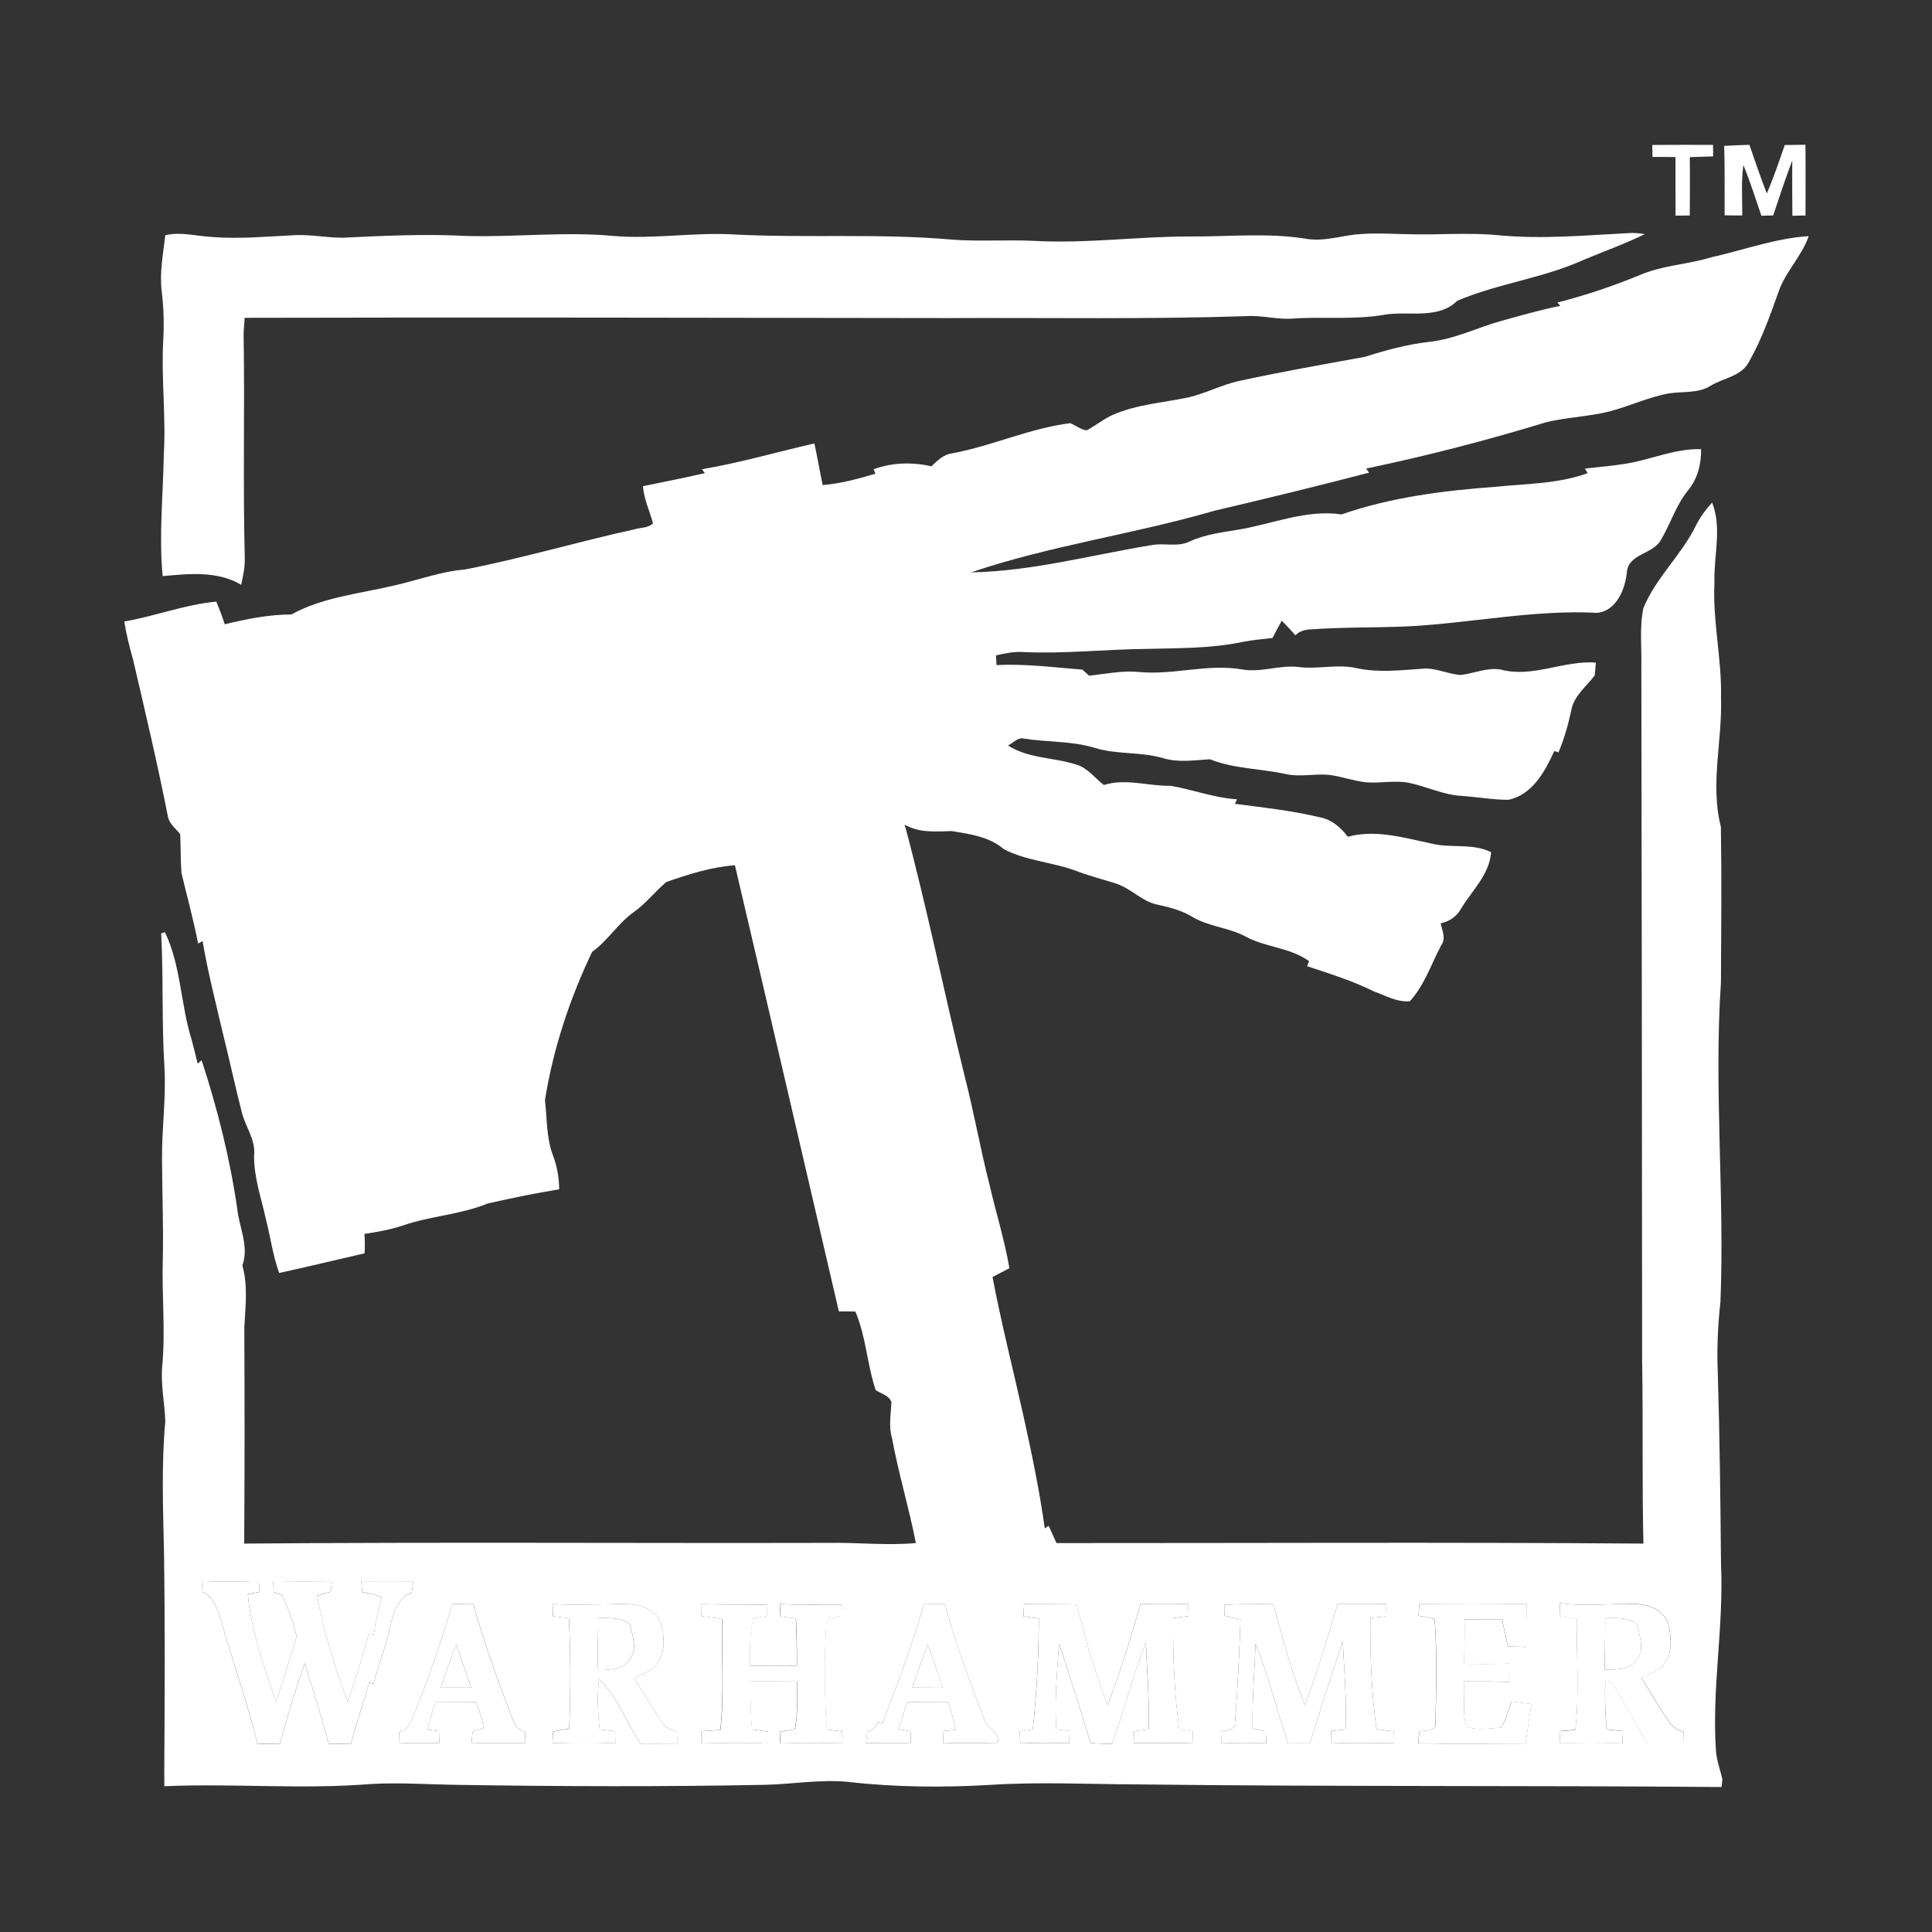 <?xml version="1.0" encoding="utf-8"?>
<!-- Generator: Adobe Illustrator 23.0.1, SVG Export Plug-In . SVG Version: 6.00 Build 0)  -->
<svg version="1.1" id="Layer_1" xmlns="http://www.w3.org/2000/svg" xmlns:xlink="http://www.w3.org/1999/xlink" x="0px" y="0px"
     viewBox="0 0 300 300" style="enable-background:new 0 0 300 300;" xml:space="preserve">
<rect x="0" y="0" width="300" height="300" fill="#333333" stroke="none"/>
<style type="text/css">
	.st0{fill:#fff;}
	.st1{fill:#fff;}
	.st2{fill:#fff;}
	.st3{fill:#fff;}
	.st4{fill:#fff;}
	.st5{fill:#fff;}
	.st6{fill:#fff;}
	.st7{fill:#fff;}
	.st8{fill:#fff;}
</style>
    <g>
	<path class="st0" d="M256.56,22.51c3.14-0.03,6.29-0.02,9.44-0.01c0.01,0.44,0.02,1.34,0.02,1.78c-1.22,0.04-2.43,0.08-3.63,0.12
		c0.04,3.02,0.01,6.04,0,9.06c-0.74,0.01-1.48,0.02-2.21,0.03c-0.03-3.04,0-6.07-0.01-9.1c-1.19-0.02-2.38-0.02-3.57-0.02
		C256.59,23.91,256.56,22.98,256.56,22.51"/>
        <path class="st0" d="M92.89,251.25c1.69-0.02,3.44-0.1,4.9,0.9c0.4,1.82,1.26,3.94-0.06,5.6c-1.11,1.57-3.16,1.51-4.87,1.61
		C92.73,256.64,92.89,253.95,92.89,251.25"/>
        <path class="st1" d="M267.73,22.65c1.3-0.06,2.61-0.13,3.92-0.16c0.86,2.53,1.73,5.06,2.7,7.55c1.06-2.46,1.91-5,2.79-7.52
		c1.07-0.01,2.13-0.02,3.21-0.04c0.04,3.66,0.01,7.32,0.01,10.98c-0.51,0.01-1.53,0.03-2.04,0.04c-0.04-2.86-0.02-5.71-0.02-8.57
		c-1.07,2.81-2,5.67-2.96,8.52c-0.62,0.01-1.23,0.03-1.83,0.05c-0.91-2.64-1.74-5.3-2.8-7.87c-0.36,2.59-0.16,5.21-0.17,7.82
		c-0.92,0.02-1.83,0.01-2.74-0.02C267.77,29.83,267.85,26.23,267.73,22.65"/>
        <path class="st2" d="M25.66,36.53c2.41-0.59,4.84,0.15,7.27,0.27c4.32,0.34,8.66-0.09,12.98-0.29c2.46-0.1,4.9,0.42,7.37,0.4
		c6.37-0.3,12.76-0.61,19.14-0.27c7.62,0.21,15.24-0.71,22.85,0c6.38,0.54,12.75-0.65,19.13-0.21c11.15,0.54,22.34-0.21,33.47,0.78
		c4.29,0.32,8.58-0.02,12.87,0.2c8.05,0.43,16.07-0.71,24.12-0.69c5.94,0.04,11.93-0.6,17.84,0.34c2.21,0.41,4.41-0.12,6.58-0.48
		c2.96-0.49,5.98-0.29,8.98-0.22c4.89,0.17,9.78-0.31,14.66,0.19c6.63,0.61,13.29-0.01,19.92-0.35c0.86-0.07,1.72,0.02,2.58,0.15
		c-3.08,1.51-6.31,2.66-9.47,3.98c-6.29,2.87-13.31,3.67-19.66,6.37c-3,2.95-7.53,1.56-11.25,2.16c-4.68,0.84-9.44,0.28-14.16,0.6
		c-2.48,0.22-4.91-0.54-7.39-0.37c-15.45,0.51-30.9,0.23-46.35,0.3c-36.38-0.04-72.77-0.14-109.16-0.04
		c-0.03,0.94-0.17,1.87-0.15,2.8c0.19,11.53-0.12,23.06,0.18,34.59c0.03,1.38-0.28,2.73-0.56,4.07c-3.66-2.19-8.12-1.73-12.19-1.35
		c-0.61-6.25,0.07-12.52,0.17-18.78c0.37-5.97-0.42-11.93-0.08-17.89c0.14-2.49,0.07-4.98-0.23-7.45
		C24.74,42.38,25.34,39.45,25.66,36.53"/>
        <path class="st2" d="M265.74,39.95c5.03-1.12,9.93-2.96,15.11-3.28c-1.07,3.13-3.58,5.47-4.66,8.59
		c-1.33,3.71-2.64,7.46-4.59,10.89c-1.18,2.3-3.98,2.53-5.99,3.76c-1.98,1.24-4.39,0.82-6.58,1.2c-3.6,0.66-6.9,2.42-10.49,3.08
		c-2.8,0.54-5.66,0.71-8.43,1.37c-9.21,2.81-18.55,5.23-27.98,7.2c0.12,0.15,0.35,0.48,0.47,0.63c-7.98,2.09-16,4.03-24.03,5.92
		c-12.48,3.63-25.46,5.39-37.79,9.57c9.47-0.18,18.69-2.7,28-4.23c1.98-0.39,4.11,0.36,5.99-0.59c2.38-1.09,5-1.39,7.56-1.82
		c5.32-0.89,10.51-3.17,15.99-2.36c7.72-2.69,15.9-3.7,24.03-4.3c4.75-0.48,9.63-0.45,14.19-2.11c-0.11-0.18-0.33-0.53-0.44-0.71
		c1.93-0.21,3.87-0.38,5.79-0.67c4.14-0.55,8.02-2.48,12.26-2.34c0.03,2.34-0.57,4.66-2.1,6.48c-1.83,2.28-2.66,5.12-4.14,7.6
		c-1.22,2.27-5.01,2.09-5.29,5c-0.25,2.63-1.62,6.06-4.63,6.33c-9.77-0.51-19.42,1.57-29.15,2.09c-5.09,0.24-10.19,0.11-15.27,0.48
		c-0.9,0.03-1.8,0.26-2.42,0.93c-0.66-0.8-1.41-1.53-2.12-2.28c-0.49,0.88-0.98,1.77-1.43,2.68c-1.59,0.18-3.19,0.33-4.76,0.64
		c-4.85,1.01-9.83,0.93-14.75,1.06c-6.4,0.06-12.78,0.79-19.19,0.49c-1.44-0.09-2.86,0.19-4.25,0.52c0.03,0.38,0.07,1.12,0.09,1.5
		c4.47-0.22,8.89,0.36,13.33,0.71c0.26,0.23,0.78,0.7,1.04,0.94c2.58-0.27,5.17-0.84,7.78-0.57c5.34,0.51,10.65-1.33,15.98-0.4
		c2.92,0.52,5.76-0.7,8.68-0.39c3.05,0.43,6.12-0.51,9.15,0.2c3.29,0.71,6.66,0.33,9.98,0.09c2.11-0.26,4.06,0.82,6.13,0.96
		c2.06-0.23,4.08-1.19,6.2-0.85c4.97,1.36,9.78-1.46,14.79-1.07c-0.04,0.66-0.1,1.32-0.17,1.98c-1.28,1.73-3.22,3.15-3.63,5.38
		c-0.47,2.24-1.11,4.44-1.99,6.57c-0.16-0.05-0.49-0.15-0.66-0.2c-1.44,3.16-3.41,6.81-7.12,7.57c-2.48,0.01-4.93-0.46-7.4-0.61
		c-2.76-0.19-5.28-1.43-7.95-2c-2.25-0.48-4.56,0.1-6.82-0.11c-1.7-0.19-3.34-0.75-5.02-1.05c-2.43-0.44-4.9,0.31-7.33-0.21
		c-3.94-0.88-8.05-0.8-11.83-2.31c-2.44,0.14-4.92,0.55-7.31-0.18c-3.45-1.01-7.13-0.53-10.56-1.58c-3.59-1.11-7.39-0.87-11.07-1.46
		c-0.95-0.2-1.62,0.73-2.42,1.07c3.19,2.08,7.12,1.83,10.62,2.98c1.77,0.52,2.87,2.09,4.27,3.17c3.43-1.09,6.92,0.2,10.41,0.12
		c3.43,0.61,6.74,1.87,10.26,2.1l-0.32,0.7c4.48,0.58,8.99,1.07,13.38,2.14c1.75,0.37,3.09,1.59,4.15,2.97
		c4.39-1.18,8.83,0.19,13.12,1.09c3.01,0.71,6.26-0.12,9.13,1.31c-0.26,3.5-2.98,5.95-4.69,8.81c-0.67,1.2-1.81,1.95-3.14,2.24
		c0.22,1.11,0.86,2.32,0.1,3.37c-1.57,2.93-2.6,6.24-4.89,8.72c-1.95,0.19-3.79-0.88-5.57-1.52c-3.33-1.65-6.87-2.75-10.39-3.92
		l0.32-0.77c-2.96-2.17-6.79-2.12-9.93-3.87c-2.64-1.39-5.77-1.51-8.33-3.09c-1.59-0.95-3.38-1.4-5.17-1.8
		c-2.51-0.46-4.24-2.6-6.65-3.33c-1.98-0.63-4-1.14-5.94-1.88c-3.71-1.42-7.86-1.58-11.4-3.44c-2.23-1.93-5.25-2.33-8.05-2.8
		c-2.5,0.07-5.08,0.31-7.33-1c3.5,12.99,6.13,26.19,9.36,39.25c1.4,5.47,2.38,11.03,3.77,16.5c1.01,4.38,2.37,8.68,3.13,13.13
		c-0.88,0.45-1.75,0.9-2.62,1.36c1.36,7.18,3.17,14.26,4.76,21.39c1.3,5.85,2.53,11.72,3.35,17.65c0.15-0.1,0.46-0.3,0.61-0.4
		c0.39,0.89,0.8,1.78,1.21,2.68c30.38,0.01,60.76-0.15,91.14,0.08c-0.22-9.5-0.04-19-0.2-28.5c-0.03-35.86-0.05-71.72-0.12-107.58
		c0.07-3.05-0.31-6.16,0.31-9.17c1.93-4.72,5.9-8.23,8.14-12.78c0.65-1.33,1.54-2.53,2.54-3.62c1.57,4,0.22,8.28,0.36,12.41
		c-0.3,6,1.16,11.9,1.02,17.89c0.22,6.68-1.72,13.43-0.02,20.05c0.13,8.05,0.05,16.11,0.01,24.16c-1.12,16.52,0.59,33.09-0.08,49.62
		c-0.41,3.67-0.57,7.36-0.41,11.05c0.3,9.91,0.41,19.82,0.5,29.73c0.45,9.71-1.48,19.37-0.77,29.08c0.14,1.46,0.66,2.85,0.99,4.27
		c-0.04,0.3-0.11,0.89-0.14,1.19c-30.36-0.25-60.72-0.04-91.08-0.41c-7.44-0.03-14.88-0.4-22.31,0.07
		c-7.42,0.44-14.87,0.39-22.26-0.46c-4.31-0.41-8.6,0.36-12.9,0.46c-15.84,0.31-31.69,0.25-47.53,0.01
		c-4.55-0.06-9.09-0.39-13.62-0.14c-10.68,0.88-21.4-0.12-32.1,0.35c-0.01-0.77-0.01-1.54-0.01-2.3
		c0.07-11.31,0.12-22.62-0.04-33.94c-0.14-6.8-0.42-13.62,0.2-20.41c-0.09-2.87-0.73-5.7-0.48-8.57c0.52-5.52-0.07-11.04,0.09-16.56
		c0.12-5.2-0.1-10.39-0.12-15.59c-0.04-4.74,0.64-9.47,0.38-14.22c-0.44-6.94-0.15-13.89-0.51-20.83c0.14-0.06,0.43-0.15,0.58-0.21
		c2.52,5.27,2.42,11.19,4.14,16.68c0.33,1.24,0.64,2.49,0.95,3.74l0.61-0.52c2.46,7.52,4.39,15.21,5.53,23.04
		c0.3,2.94,1.88,5.88,0.79,8.83c0.92,3.17,0.45,6.47,0.31,9.7c0.05,11.16,0.06,22.33-0.02,33.48c30.23-0.25,60.47-0.04,90.7-0.11
		c4.53-0.08,9.07,0.44,13.6,0.03c-1.06-5.46-2.7-10.79-3.7-16.27c-0.56-1.86-0.17-3.77-0.1-5.65c-0.4-1.03-1.61-1.28-2.44-1.83
		c-1.35-3.99-1.49-8.33-3.16-12.2c-0.86-0.02-1.71-0.02-2.56-0.02c-5.37-23.09-10.72-46.19-16.14-69.28
		c-3.67,0.27-7.2,1.4-10.65,2.6c-1.77,1.49-3.2,3.38-5.11,4.71c-2.43,1.74-3.98,4.41-6.41,6.13c-3.49,7.31-6.06,15.06-7.33,23.05
		c0.35,2.85,0.2,5.81,1.24,8.54c0.64,1.69,0.96,3.48,0.97,5.29c-3.74,0.61-7.46,1.37-11.15,2.22c-4.19,1.72-8.8,1.91-13.07,3.38
		c-1.95,0.66-3.98,1.02-6.02,1.32c0.08,1,0.09,2.01,0.02,3.02c-4.42,1.01-8.83,2.09-13.26,3.05c-0.99-2.75-1.37-5.67-2.09-8.5
		c-0.72-3.24-1.86-6.44-1.8-9.8c0.25-2.43-1.37-4.41-1.91-6.66c-1.03-4.01-1.9-8.07-2.9-12.09c-1.12-4.82-2.37-9.62-3.19-14.5
		l-0.69,0.4c-0.72-3.69-1.72-7.31-2.59-10.96c-0.15-2.01-0.1-4.03-0.2-6.03c-0.65-0.82-1.57-1.52-1.87-2.56
		c-1.62-8.24-3.55-16.42-5.46-24.6c-0.54-1.93-1.04-3.87-1.35-5.86c4.81-0.83,9.43-2.64,14.29-3.09c0.48,1.15,0.93,2.33,1.31,3.52
		c3.4-0.82,6.82-1.52,10.34-1.52c4.92-2.71,10.59-3.22,15.96-4.5c3.66-0.82,7.2-2.17,10.96-2.48c8.86-1.72,17.53-4.3,26.35-6.24
		c0.95-0.3,2.15-0.17,2.89-0.94c-0.52-1.93-1.41-3.75-1.56-5.76c3.21-0.66,6.43-1.29,9.62-2.03c-0.12-0.15-0.35-0.45-0.47-0.6
		c5.9-1,11.65-2.68,17.47-4.01c0.48,2.15,0.83,4.32,1.29,6.47c2.8-0.24,5.51-0.97,8.18-1.77c-0.06-0.17-0.2-0.52-0.27-0.69
		c2.9-1.06,5.97-1.14,8.97-0.46c0.92-0.88,1.88-1.84,3.21-2.01c6.23-1.16,12.05-3.9,18.36-4.69c0.85,0.36,1.6,0.99,2.53,1.12
		c1.43-0.75,2.69-1.82,4.19-2.46c3.6-1.55,7.55-1.82,11.36-2.61c2.77-0.57,5.29-1.97,8.06-2.59c6.5-1.41,13.07-2.57,19.62-3.76
		c3.24-1.04,6.53-1.92,9.92-2.32c3.97-0.4,7.55-2.25,11.36-3.29c3-0.83,5.99-1.7,9.05-2.3l-0.46-0.52
		c4.32-1.11,8.55-2.52,12.67-4.21C258.08,41.19,262.04,41.08,265.74,39.95 M31.32,245.51c0.04,0.43,0.1,1.28,0.14,1.71
		c1.75,0.7,2.26,2.68,2.85,4.28c1.76,6.46,4.09,12.76,5.66,19.28c1.16-0.01,2.32-0.01,3.48-0.02c1.17-4.19,2.42-8.38,3.87-12.48
		c1.35,4.13,2.55,8.31,3.72,12.49c1.15-0.01,2.3-0.01,3.45-0.01c0.82-3.21,2.03-6.29,2.8-9.5c0.18,0.05,0.54,0.15,0.72,0.2
		c0.77-3.08,2.01-6.01,2.64-9.12c0.44-1.99,1.2-4.27,3.29-5.06c0.08-0.58,0.16-1.15,0.23-1.72c-2.69,0.01-5.39-0.01-8.08-0.01
		c0.06,0.56,0.11,1.13,0.17,1.7c1.03,0.15,2.08,0.3,3.01,0.82c-0.46,1.96-1.04,3.9-1.25,5.92c-0.18-0.09-0.54-0.27-0.72-0.36
		c-0.96,3.58-2.09,7.12-3.31,10.63c-2.02-5.35-3.71-10.86-4.76-16.48c0.71-0.22,1.42-0.42,2.14-0.62c0.04-0.4,0.12-1.22,0.17-1.62
		c-3.03,0.06-6.06,0.06-9.1-0.02c0.01,0.43,0.03,1.3,0.04,1.74c0.32,0.09,0.95,0.29,1.26,0.39c1.06,2.05,1.82,4.24,2.32,6.5
		c-1.02,3.38-2.04,6.76-3.21,10.09c-1.86-5.42-3.85-10.96-4.37-16.69c0.45-0.09,1.36-0.27,1.81-0.35c-0.02-0.43-0.07-1.27-0.09-1.7
		C37.24,245.62,34.28,245.6,31.32,245.51 M242.21,248.92c0.01,0.67,0.02,1.35,0.05,2.04c0.85,0.11,1.72,0.23,2.58,0.36
		c-0.05,5.76,0.43,11.55-0.22,17.28c-0.79,0.06-1.57,0.12-2.35,0.19c-0.02,0.47-0.06,1.41-0.08,1.88c3.25-0.08,6.5-0.12,9.76,0.03
		c-0.03-0.64-0.06-1.28-0.07-1.91c-0.81-0.09-1.61-0.18-2.4-0.27c-0.23-2.49-0.29-4.99-0.22-7.49c0.29,0.08,0.86,0.24,1.15,0.31
		c1.8,3.12,3.62,6.23,5.4,9.36c1.89,0.01,3.78,0.01,5.68,0.01c-0.01-0.43-0.03-1.3-0.04-1.73c-0.83-0.38-1.73-0.76-2.23-1.57
		c-1.57-2.23-2.91-4.61-4.35-6.92c1.36-0.56,2.94-1.06,3.73-2.42c1.17-1.77,0.88-4.01,0.46-5.96c-0.7-2.06-3-3.01-5.02-3.05
		C250.09,248.95,246.12,249.52,242.21,248.92 M70.27,249.06c-1.7,5.51-3.48,11-5.67,16.34c-0.64,1.32-0.87,3.25-2.61,3.52
		c-0.01,0.44-0.05,1.33-0.07,1.78c2.09-0.07,4.19-0.07,6.29-0.02c-0.01-0.46-0.04-1.4-0.05-1.86c-0.44-0.07-1.33-0.2-1.77-0.27
		c0.34-1.43,0.75-2.84,1.24-4.21c2.1,0.01,4.2-0.02,6.31-0.02c0.44,1.34,1.02,2.67,1.14,4.09c-0.43,0.11-1.27,0.31-1.69,0.41
		c-0.06,0.62-0.12,1.25-0.16,1.88c2.79-0.07,5.58-0.06,8.38-0.02c-0.02-0.43-0.07-1.28-0.1-1.7c-0.57-0.43-1.42-0.62-1.64-1.37
		c-2.4-6.07-4.6-12.23-6.38-18.51C72.41,249.08,71.33,249.07,70.27,249.06 M85.83,249.08c0.01,0.47,0.02,1.41,0.02,1.88
		c0.83,0.1,1.66,0.2,2.49,0.31c0.26,5.71,0.28,11.44,0.04,17.16c-0.84,0.13-1.67,0.28-2.5,0.45c-0.04,0.59-0.07,1.19-0.1,1.79
		c3.26-0.09,6.52-0.14,9.78,0.03c-0.02-0.47-0.06-1.41-0.08-1.88c-0.79-0.09-1.58-0.18-2.37-0.27c-0.29-2.59-0.43-5.2-0.1-7.78
		c2.95,2.7,4.19,6.72,6.44,9.97c1.9,0.01,3.8,0,5.7-0.01c-0.01-0.44-0.02-1.33-0.04-1.77c-0.82-0.33-1.75-0.59-2.22-1.4
		c-1.6-2.25-2.92-4.68-4.44-6.97c1.25-0.61,2.71-1.05,3.55-2.24c1.41-1.94,1.22-4.6,0.41-6.73c-1.09-2.12-3.71-2.64-5.89-2.56
		C92.97,249.15,89.4,249.25,85.83,249.08 M108.94,249.08c0,0.47-0.01,1.4-0.01,1.87c1.06,0.13,2.12,0.28,3.18,0.43
		c-0.09,5.74,0.35,11.52-0.26,17.24c-0.98,0.07-1.96,0.13-2.93,0.19c0.01,0.48,0.03,1.43,0.04,1.9c3.38-0.07,6.77-0.15,10.15,0.02
		c0.01-0.46,0.04-1.39,0.06-1.85c-0.81-0.12-1.62-0.25-2.42-0.36c-0.21-2.48-0.25-4.96-0.27-7.44c2.43-0.01,4.86-0.01,7.29,0.02
		c-0.12,2.46,0.17,4.98-0.35,7.41c-0.75,0.14-1.5,0.26-2.25,0.36c-0.02,0.61-0.05,1.22-0.07,1.84c3.22-0.11,6.45-0.08,9.67-0.02
		c-0.01-0.46-0.03-1.38-0.04-1.84c-0.8-0.11-1.59-0.22-2.38-0.32c-0.33-5.41-0.43-10.86-0.06-16.27c-0.08-1.27,1.57-0.99,2.36-1.4
		c0.02-0.41,0.06-1.25,0.08-1.66c-3.22-0.09-6.44,0.04-9.65-0.14c0.02,0.48,0.07,1.45,0.1,1.93c0.79,0.1,1.59,0.2,2.39,0.31
		c0.12,2.45,0.17,4.89,0.15,7.34c-2.43-0.03-4.85-0.02-7.28,0c0.04-2.45-0.11-4.94,0.52-7.34c0.71-0.13,1.43-0.25,2.14-0.38
		c0.01-0.44,0.01-1.31,0.02-1.75C115.74,249.17,112.34,249.21,108.94,249.08 M143.45,249.1c-1.73,6.29-4.09,12.36-6.41,18.45
		c-0.2-0.04-0.59-0.12-0.79-0.16c-0.22,0.83-0.75,1.34-1.59,1.53c-0.06,0.57-0.12,1.16-0.17,1.74c2.31-0.02,4.63-0.02,6.94,0.04
		c-0.02-0.62-0.03-1.24-0.04-1.86c-0.45-0.08-1.35-0.25-1.81-0.33c0.37-1.41,0.82-2.8,1.28-4.18c2.12-0.04,4.25,0.01,6.37,0
		c0.44,1.41,0.88,2.82,1.16,4.28c-0.47,0.04-1.41,0.12-1.88,0.17c-0.03,0.64-0.06,1.28-0.08,1.92c2.83-0.07,5.66-0.08,8.49,0.01
		c0.44-1.84-1.69-2.21-2.09-3.69c-2.24-5.91-4.46-11.83-6.11-17.93C145.62,249.08,144.53,249.09,143.45,249.1 M159.02,249.06
		c-0.03,0.48-0.09,1.45-0.11,1.93c0.79,0.1,1.59,0.22,2.39,0.34c-0.01,5.74-0.33,11.5-0.93,17.21c-0.68,0.1-1.35,0.2-2.02,0.31
		c0.02,0.47,0.06,1.4,0.07,1.87c2.54-0.12,5.08-0.1,7.62-0.02c-0.04-0.65-0.08-1.3-0.11-1.94c-0.48-0.05-1.44-0.15-1.92-0.21
		c-0.27-4.43,0.1-8.87,0.44-13.28c1.77,5.1,3.3,10.26,4.9,15.41c1.1,0.05,2.21,0.09,3.32,0.14c1.89-5.21,3.19-10.6,5.26-15.75
		c0.18,4.47,0.56,8.96,0.43,13.44c-0.76,0.11-1.52,0.22-2.27,0.33c-0.02,0.61-0.04,1.22-0.06,1.83c3.04-0.01,6.09-0.07,9.14,0.05
		c0.01-0.47,0.04-1.41,0.06-1.88c-0.53-0.08-1.59-0.24-2.12-0.32c-0.78-5.71-0.98-11.5-0.96-17.26c0.8-0.11,1.61-0.21,2.43-0.32
		c-0.05-0.63-0.09-1.25-0.12-1.88c-2.45,0.03-4.9,0.06-7.34-0.01c-1.55,5.29-3.17,10.56-5.14,15.72c-2-5.08-3.48-10.35-4.8-15.64
		C164.47,249.06,161.75,249.12,159.02,249.06 M190.16,249.18c-0.01,0.42-0.03,1.26-0.04,1.68c0.82,0.23,1.65,0.44,2.5,0.59
		c-0.17,5.41-0.45,10.83-0.86,16.22c-0.07,1.08-1.46,0.94-2.16,1.28c0.01,0.44,0.02,1.32,0.03,1.76c2.33-0.11,4.67-0.1,7.01-0.02
		c-0.02-0.46-0.06-1.38-0.09-1.85c-0.69-0.15-1.37-0.31-2.05-0.46c-0.07-4.39,0.28-8.78,0.47-13.16c1.99,5.05,3.32,10.34,5.02,15.49
		c1.13,0,2.27,0,3.4-0.01c1.67-5.31,3.34-10.63,5.11-15.9c0.23,4.57,0.63,9.15,0.44,13.74c-0.75,0.09-1.51,0.17-2.25,0.25
		c0.01,0.64,0.03,1.28,0.06,1.93c3.24-0.16,6.48-0.07,9.73-0.04c-0.01-0.46-0.02-1.38-0.02-1.84c-0.92-0.12-1.83-0.19-2.73-0.36
		c-0.77-5.69-0.99-11.49-0.94-17.24c0.78-0.09,1.57-0.17,2.37-0.25c0.01-0.48,0.03-1.44,0.03-1.92c-2.5,0.03-4.99,0.01-7.49,0.02
		c-1.58,5.26-3.11,10.54-5.1,15.68c-2.02-5.1-3.46-10.39-4.85-15.68C195.22,249.06,192.69,249.06,190.16,249.18 M220.24,250.88
		c0.83,0.17,1.69,0.29,2.52,0.54c0.41,5.39,0.24,10.85,0.13,16.25c0.09,1.35-1.76,0.88-2.53,1.23c-0.05,0.6-0.09,1.2-0.13,1.81
		c5.55,0.09,11.1,0.02,16.65,0.02c0.3-2.04,0.59-4.08,0.9-6.12c-1.04-0.14-2.08-0.27-3.1-0.39c-0.47,1.37-0.82,2.82-1.59,4.06
		c-1.77,0.06-3.79,0.52-5.42-0.22c-0.66-2.17-0.14-4.66-0.37-6.95c2.34-0.02,4.69-0.01,7.03,0.05c0-0.95,0-1.89,0.01-2.83
		c-2.35,0.09-4.69,0.07-7.02,0.04c0.08-2.3,0.13-4.59,0.09-6.89c1.93-0.04,3.87-0.04,5.81-0.05c0.29,1.42,0.65,2.83,0.93,4.26
		c0.98,0.01,1.96,0.03,2.95,0.05c0.03-2.23,0.01-4.46-0.06-6.69c-5.55,0.09-11.09,0.07-16.63,0.02
		C220.36,249.67,220.3,250.27,220.24,250.88"/>
        <path class="st3" d="M31.32,245.51c2.96,0.09,5.92,0.11,8.88-0.03c0.02,0.43,0.07,1.27,0.09,1.7c-0.45,0.09-1.36,0.27-1.81,0.35
		c0.52,5.73,2.51,11.27,4.37,16.69c1.17-3.32,2.19-6.71,3.21-10.09c-0.5-2.25-1.26-4.45-2.32-6.5c-0.31-0.1-0.94-0.3-1.26-0.39
		c-0.01-0.43-0.03-1.3-0.04-1.74c3.03,0.08,6.06,0.07,9.1,0.02c-0.04,0.41-0.12,1.22-0.17,1.62c-0.72,0.2-1.43,0.4-2.14,0.62
		c1.06,5.63,2.74,11.13,4.76,16.48c1.22-3.51,2.35-7.05,3.31-10.63c0.18,0.09,0.54,0.27,0.72,0.36c0.2-2.01,0.78-3.96,1.25-5.92
		c-0.93-0.51-1.98-0.66-3.01-0.82c-0.06-0.57-0.11-1.14-0.17-1.7c2.69,0,5.39,0.02,8.08,0.01c-0.07,0.57-0.15,1.14-0.23,1.72
		c-2.08,0.79-2.84,3.08-3.29,5.06c-0.63,3.11-1.87,6.04-2.64,9.12c-0.18-0.06-0.54-0.15-0.72-0.2c-0.77,3.21-1.99,6.29-2.8,9.5
		c-1.15,0.01-2.3,0.01-3.45,0.01c-1.17-4.18-2.38-8.36-3.72-12.49c-1.46,4.11-2.7,8.29-3.87,12.48c-1.16,0.01-2.32,0.01-3.48,0.02
		c-1.56-6.52-3.9-12.82-5.66-19.28c-0.59-1.6-1.1-3.58-2.85-4.28C31.43,246.79,31.36,245.94,31.32,245.51"/>
        <path class="st4" d="M242.21,248.92c3.91,0.6,7.88,0.02,11.82,0.16c2.02,0.04,4.32,0.99,5.02,3.05c0.42,1.95,0.71,4.19-0.46,5.96
		c-0.79,1.36-2.37,1.86-3.73,2.42c1.44,2.31,2.78,4.69,4.35,6.92c0.5,0.81,1.4,1.19,2.23,1.57c0.01,0.43,0.03,1.3,0.04,1.73
		c-1.9,0.01-3.79,0.01-5.68-0.01c-1.79-3.12-3.6-6.24-5.4-9.36c-0.28-0.07-0.86-0.23-1.15-0.31c-0.07,2.5-0.01,5,0.22,7.49
		c0.8,0.09,1.59,0.18,2.4,0.27c0.02,0.63,0.04,1.27,0.07,1.91c-3.25-0.15-6.51-0.1-9.76-0.02c0.02-0.47,0.06-1.41,0.08-1.88
		c0.78-0.07,1.56-0.13,2.35-0.19c0.64-5.73,0.17-11.53,0.22-17.28c-0.86-0.13-1.73-0.25-2.58-0.36
		C242.23,250.28,242.22,249.6,242.21,248.92 M249.25,251.27c0.02,2.66-0.07,5.31-0.07,7.97c1.82,0.07,4.04,0.02,5.13-1.7
		c1.09-1.7,0.2-3.63-0.14-5.4C252.71,251.11,250.94,251.23,249.25,251.27"/>
        <path class="st4" d="M85.83,249.08c3.56,0.17,7.13,0.06,10.7-0.02c2.18-0.08,4.79,0.44,5.89,2.56c0.8,2.13,0.99,4.79-0.41,6.73
		c-0.83,1.19-2.3,1.63-3.55,2.24c1.52,2.3,2.84,4.72,4.44,6.97c0.46,0.81,1.4,1.07,2.22,1.4c0.01,0.44,0.03,1.32,0.04,1.77
		c-1.9,0.01-3.8,0.01-5.7,0.01c-2.25-3.25-3.5-7.27-6.44-9.97c-0.32,2.58-0.19,5.19,0.1,7.78c0.78,0.09,1.57,0.18,2.37,0.27
		c0.02,0.47,0.06,1.41,0.08,1.88c-3.25-0.16-6.52-0.12-9.78-0.02c0.04-0.6,0.07-1.2,0.1-1.79c0.83-0.17,1.66-0.31,2.5-0.44
		c0.23-5.72,0.22-11.45-0.04-17.16c-0.83-0.11-1.66-0.22-2.49-0.32C85.85,250.5,85.84,249.55,85.83,249.08 M92.89,251.25
		c0.01,2.7-0.16,5.4-0.02,8.1c1.7-0.1,3.76-0.03,4.87-1.61c1.32-1.66,0.46-3.78,0.06-5.6C96.33,251.15,94.57,251.22,92.89,251.25"/>
        <path class="st4" d="M143.45,249.1c1.09-0.01,2.17-0.01,3.27-0.01c1.66,6.1,3.88,12.02,6.11,17.93c0.4,1.48,2.53,1.85,2.09,3.69
		c-2.83-0.09-5.66-0.09-8.49-0.01c0.02-0.64,0.05-1.28,0.08-1.92c0.47-0.04,1.41-0.12,1.88-0.17c-0.28-1.46-0.72-2.87-1.16-4.28
		c-2.12,0.01-4.25-0.04-6.37,0c-0.46,1.38-0.91,2.77-1.28,4.18c0.46,0.08,1.36,0.25,1.81,0.33c0.01,0.62,0.02,1.24,0.04,1.86
		c-2.32-0.06-4.63-0.06-6.94-0.04c0.05-0.58,0.1-1.17,0.17-1.74c0.85-0.19,1.38-0.7,1.59-1.53c0.2,0.04,0.59,0.12,0.79,0.16
		C139.36,261.46,141.72,255.38,143.45,249.1 M144.06,255.36c-0.84,2.22-1.63,4.45-2.42,6.69c1.58,0.02,3.16,0.02,4.74,0.02
		C145.64,259.82,144.85,257.59,144.06,255.36"/>
        <path class="st4" d="M190.16,249.18c2.53-0.12,5.06-0.12,7.59-0.09c1.39,5.29,2.83,10.59,4.85,15.68
		c1.98-5.13,3.51-10.41,5.1-15.68c2.5-0.01,4.99,0.01,7.49-0.02c-0.01,0.48-0.02,1.45-0.03,1.92c-0.8,0.08-1.58,0.17-2.37,0.25
		c-0.05,5.75,0.17,11.55,0.94,17.24c0.9,0.18,1.81,0.25,2.73,0.36c0.01,0.46,0.02,1.38,0.02,1.84c-3.25-0.03-6.49-0.12-9.73,0.04
		c-0.02-0.65-0.04-1.29-0.06-1.93c0.74-0.09,1.49-0.17,2.25-0.25c0.19-4.58-0.21-9.17-0.44-13.74c-1.77,5.27-3.43,10.59-5.11,15.9
		c-1.14,0.01-2.27,0.01-3.4,0.01c-1.7-5.15-3.03-10.44-5.02-15.49c-0.19,4.39-0.54,8.77-0.47,13.16c0.68,0.15,1.36,0.31,2.05,0.46
		c0.02,0.46,0.06,1.38,0.09,1.85c-2.34-0.08-4.68-0.09-7.01,0.02c-0.01-0.44-0.02-1.32-0.03-1.76c0.7-0.34,2.09-0.2,2.16-1.28
		c0.41-5.4,0.69-10.81,0.86-16.22c-0.85-0.15-1.68-0.36-2.5-0.59C190.13,250.44,190.15,249.6,190.16,249.18"/>
        <path class="st5" d="M70.27,249.06c1.06,0.01,2.14,0.02,3.21,0.04c1.78,6.28,3.98,12.44,6.38,18.51c0.22,0.75,1.07,0.94,1.64,1.37
		c0.02,0.43,0.07,1.28,0.1,1.7c-2.79-0.04-5.58-0.05-8.37,0.02c0.04-0.63,0.1-1.26,0.16-1.88c0.42-0.1,1.27-0.3,1.69-0.41
		c-0.12-1.43-0.69-2.75-1.14-4.09c-2.11,0-4.21,0.02-6.31,0.02c-0.48,1.38-0.9,2.79-1.24,4.21c0.44,0.07,1.33,0.2,1.77,0.27
		c0.01,0.47,0.04,1.4,0.05,1.86c-2.1-0.05-4.19-0.05-6.29,0.02c0.02-0.44,0.06-1.33,0.07-1.78c1.74-0.27,1.96-2.21,2.61-3.52
		C66.79,260.06,68.57,254.57,70.27,249.06 M68.43,262.06c1.58,0.01,3.16,0.01,4.75,0c-0.78-2.25-1.6-4.49-2.33-6.75
		C70.02,257.55,69.18,259.79,68.43,262.06"/>
        <path class="st5" d="M159.02,249.06c2.72,0.06,5.45,0,8.17,0.07c1.32,5.29,2.8,10.56,4.8,15.64c1.96-5.16,3.59-10.43,5.14-15.72
		c2.45,0.07,4.89,0.04,7.34,0.01c0.04,0.62,0.07,1.25,0.12,1.88c-0.82,0.1-1.62,0.2-2.43,0.31c-0.03,5.76,0.17,11.55,0.96,17.26
		c0.53,0.08,1.59,0.24,2.12,0.32c-0.02,0.47-0.05,1.41-0.06,1.88c-3.05-0.12-6.1-0.06-9.14-0.05c0.01-0.62,0.03-1.23,0.06-1.83
		c0.75-0.11,1.51-0.22,2.27-0.33c0.13-4.48-0.25-8.97-0.43-13.44c-2.06,5.14-3.37,10.54-5.26,15.75c-1.11-0.04-2.22-0.09-3.32-0.14
		c-1.61-5.14-3.14-10.31-4.9-15.41c-0.35,4.42-0.71,8.86-0.44,13.28c0.48,0.06,1.44,0.16,1.92,0.21c0.03,0.64,0.07,1.29,0.11,1.94
		c-2.54-0.08-5.08-0.1-7.62,0.02c-0.02-0.47-0.06-1.4-0.07-1.87c0.67-0.1,1.34-0.21,2.02-0.31c0.6-5.71,0.92-11.47,0.93-17.21
		c-0.8-0.12-1.6-0.23-2.39-0.34C158.94,250.51,158.99,249.54,159.02,249.06"/>
        <path class="st6" d="M108.94,249.08c3.4,0.12,6.81,0.08,10.21,0.1c-0.01,0.44-0.01,1.31-0.02,1.75c-0.72,0.12-1.43,0.25-2.14,0.38
		c-0.63,2.4-0.48,4.89-0.52,7.34c2.42-0.02,4.85-0.02,7.28,0c0.02-2.45-0.03-4.9-0.15-7.34c-0.8-0.11-1.6-0.21-2.39-0.31
		c-0.03-0.48-0.07-1.45-0.1-1.93c3.21,0.19,6.43,0.05,9.65,0.14c-0.02,0.41-0.06,1.25-0.08,1.66c-0.79,0.41-2.44,0.12-2.36,1.4
		c-0.37,5.4-0.27,10.86,0.06,16.27c0.79,0.11,1.58,0.21,2.38,0.32c0.01,0.46,0.03,1.38,0.04,1.84c-3.22-0.06-6.45-0.09-9.67,0.02
		c0.02-0.62,0.04-1.23,0.07-1.84c0.75-0.1,1.49-0.22,2.25-0.36c0.52-2.43,0.23-4.95,0.35-7.41c-2.43-0.03-4.87-0.02-7.29-0.02
		c0.02,2.48,0.06,4.97,0.27,7.44c0.8,0.11,1.61,0.24,2.42,0.36c-0.01,0.46-0.04,1.39-0.06,1.85c-3.38-0.17-6.77-0.09-10.15-0.02
		c-0.01-0.48-0.03-1.43-0.04-1.9c0.97-0.06,1.95-0.12,2.93-0.19c0.61-5.73,0.17-11.5,0.26-17.24c-1.06-0.14-2.12-0.3-3.18-0.43
		C108.93,250.49,108.94,249.55,108.94,249.08"/>
        <path class="st7" d="M220.24,250.88c0.06-0.61,0.12-1.21,0.19-1.82c5.54,0.05,11.08,0.07,16.63-0.02c0.07,2.23,0.09,4.46,0.06,6.69
		c-0.99-0.02-1.97-0.04-2.95-0.05c-0.28-1.43-0.64-2.83-0.93-4.26c-1.94,0.01-3.88,0.01-5.81,0.05c0.04,2.3-0.01,4.6-0.09,6.89
		c2.33,0.03,4.68,0.04,7.02-0.04c-0.01,0.94-0.01,1.88-0.01,2.83c-2.34-0.06-4.69-0.07-7.03-0.05c0.23,2.29-0.29,4.78,0.37,6.95
		c1.63,0.73,3.64,0.27,5.42,0.22c0.77-1.24,1.12-2.69,1.59-4.06c1.03,0.12,2.06,0.25,3.1,0.39c-0.3,2.04-0.6,4.08-0.9,6.12
		c-5.55,0-11.1,0.06-16.65-0.02c0.04-0.61,0.08-1.21,0.13-1.81c0.77-0.35,2.62,0.12,2.53-1.23c0.11-5.4,0.28-10.86-0.13-16.25
		C221.93,251.17,221.07,251.04,220.24,250.88"/>
        <path class="st8" d="M249.25,251.27c1.69-0.04,3.46-0.16,4.93,0.87c0.33,1.77,1.22,3.71,0.14,5.4c-1.09,1.72-3.32,1.77-5.13,1.7
		C249.18,256.58,249.27,253.93,249.25,251.27"/>
        <path class="st8" d="M144.06,255.36c0.79,2.23,1.59,4.46,2.32,6.71c-1.59,0-3.17,0-4.74-0.02
		C142.43,259.81,143.22,257.58,144.06,255.36"/>
        <path class="st8" d="M68.43,262.06c0.75-2.27,1.59-4.51,2.41-6.75c0.74,2.26,1.55,4.5,2.33,6.75
		C71.59,262.07,70.01,262.07,68.43,262.06"/>
</g>
</svg>
